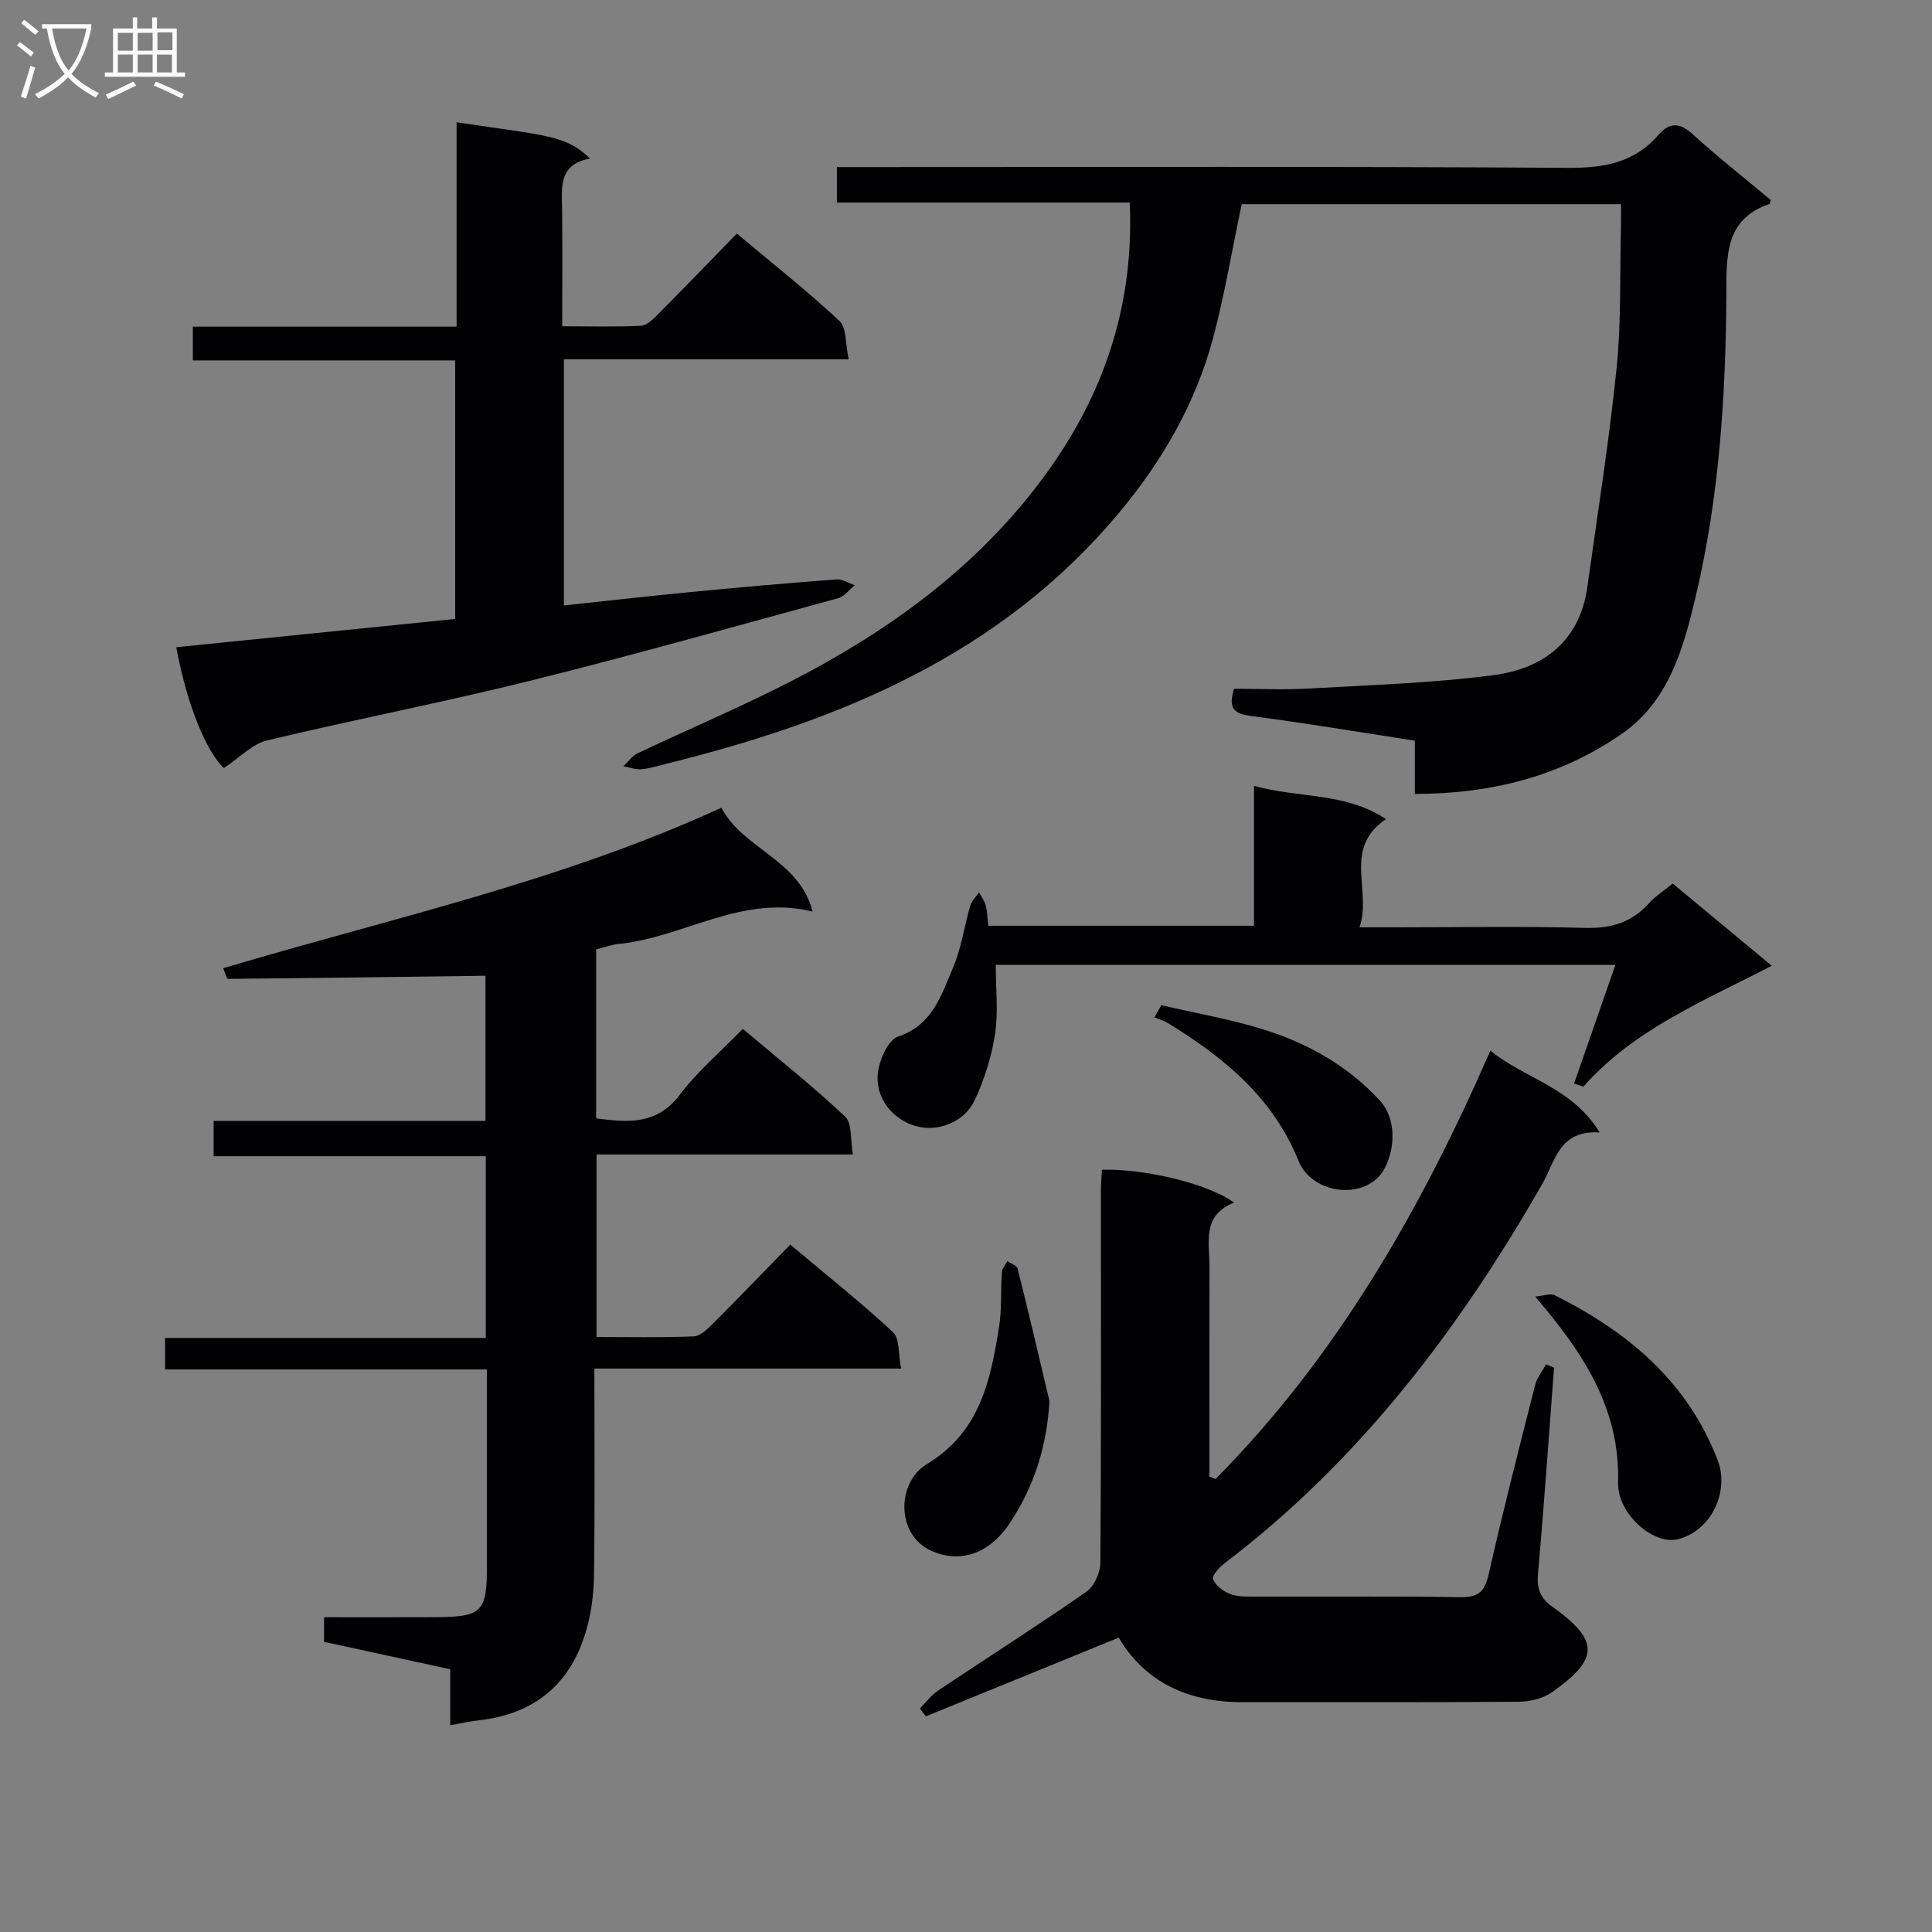 <svg enable-background="new 0 0 400 400" viewBox="0 0 400 400" xmlns="http://www.w3.org/2000/svg"><rect x="0" y="0" width="400" height="400" fill="#808080" stroke="none"/><g fill="#010104"><path d="m100.58 277.01c0-12.95 0-25.04 0-37.63-18.8 0-37.38 0-56.35 0 0-2.55 0-4.61 0-7.31h56.28c0-10.83 0-21.04 0-30.05-17.97.24-35.65.48-53.33.64-.25 0-.5-1.1-.97-2.2 34.6-10.32 69.87-17.95 103.14-33.23 4.5 8.57 16.17 10.75 18.89 21.5-14.71-3.62-26.76 5.39-40.12 6.7-1.47.14-2.9.69-4.7 1.14v34.98c6.45.81 12.48 1.49 17.29-4.86 3.68-4.86 8.43-8.9 13.08-13.68 7.43 6.27 14.58 11.94 21.19 18.18 1.48 1.4 1.05 4.81 1.6 7.83-18.08 0-35.35 0-53.07 0v37.79c6.63 0 13.4.15 20.15-.13 1.37-.06 2.84-1.54 3.97-2.67 5.29-5.28 10.47-10.67 15.98-16.33 7.43 6.24 14.58 11.92 21.27 18.12 1.4 1.3 1.07 4.46 1.69 7.55-21.57 0-42.29 0-63.51 0 0 14.78.12 28.89-.08 43.01-.06 3.93-.63 7.98-1.77 11.73-3.28 10.79-10.75 16.8-22 18.07-1.8.2-3.58.61-6 1.03 0-3.96 0-7.67 0-11.59-9.04-1.96-17.56-3.82-26.12-5.68 0-1.78 0-3.2 0-5.09 7.71 0 15.17.02 22.64-.01 10.23-.04 11.09-.92 11.09-11.11 0-13.15 0-26.3 0-40.18-22.33 0-44.37 0-66.64 0 0-2.48 0-4.25 0-6.52z"/><path d="m233.9 41.94c-20.5 0-40.43 0-60.63 0 0-2.45 0-4.53 0-7.35h6.36c48.33 0 96.66-.15 144.99.16 7.45.05 13.74-1.06 18.73-6.8 2.28-2.62 4.35-2.66 7.06-.2 5.27 4.78 10.86 9.19 16.2 13.65-.17.54-.18.81-.27.84-9.33 3.14-8.87 10.98-8.91 18.56-.13 21.17-1.48 42.26-6.4 62.89-2.53 10.62-5.53 21.54-15.32 28.29-12.66 8.74-26.9 12.38-42.78 12.39 0-3.83 0-7.25 0-11.02-11.6-1.78-22.7-3.66-33.85-5.1-3.49-.45-4.89-1.47-3.58-5.65 5.04 0 10.33.25 15.58-.05 12.74-.73 25.53-1.12 38.16-2.77 10.28-1.35 17.83-7.01 19.4-18.25 2.11-15.1 4.51-30.18 6.06-45.34.98-9.57.65-19.28.9-28.93.04-1.62.01-3.25.01-4.99-26.72 0-52.82 0-78.53 0-2.01 9.53-3.54 18.85-5.98 27.92-3.6 13.34-10.41 25.14-19.22 35.74-24.49 29.48-57.77 43.24-93.72 52.15-1.77.44-3.54 1.01-5.35 1.18-1.22.11-2.5-.38-3.75-.61.97-.91 1.79-2.14 2.93-2.68 10.51-4.98 21.24-9.52 31.59-14.82 21.44-10.99 40.55-25.06 54.44-45.09 11.04-15.96 16.78-33.74 15.88-54.12z"/><path d="m308.57 217.52c7.18 5.88 16.92 7.56 22.61 16.94-8.4-.53-9.18 5.95-11.82 10.57-17.24 30.18-37.95 57.45-65.89 78.68-1.06.81-2.59 2.54-2.33 3.21.51 1.28 2.01 2.47 3.37 3.03 1.46.61 3.24.61 4.88.61 14.33.04 28.66-.11 42.99.12 3.79.06 5.04-1.23 5.85-4.82 2.96-13.1 6.3-26.12 9.61-39.14.38-1.51 1.49-2.84 2.26-4.25.55.23 1.1.45 1.65.68-1.08 14.17-2.05 28.36-3.32 42.52-.28 3.17.33 5.11 3.05 7.05 9.9 7.05 9.42 10.88-.22 17.68-1.86 1.31-4.59 1.91-6.93 1.93-18.99.15-37.99.06-56.98.09-11.11.02-20.1-3.91-25.74-13.36-13.39 5.46-26.65 10.88-39.92 16.29-.41-.54-.83-1.08-1.24-1.62 1.24-1.25 2.32-2.74 3.75-3.7 10.22-6.84 20.61-13.44 30.7-20.46 1.63-1.13 2.91-3.97 2.92-6.03.19-25.66.11-51.32.11-76.98 0-1.47.14-2.94.21-4.38 8.95-.25 22.13 2.94 27.36 6.81-6.74 2.65-5.07 8.33-5.09 13.39-.04 12.83-.01 25.66-.01 38.49v4.86c.42.16.84.32 1.27.48 25.08-25.33 42.5-55.72 56.9-88.69z"/><path d="m46.35 159.01c-3.6-3.32-7.67-13.11-9.86-25.01 19.17-1.94 38.31-3.88 57.75-5.85 0-17.94 0-35.35 0-53.53-17.96 0-35.98 0-54.31 0 0-2.64 0-4.52 0-6.99h54.6c0-14.45 0-28.34 0-42.32 18.96 2.86 22.55 2.63 27.64 7.52-6.65 1.18-5.84 6.06-5.79 10.69.08 7.79.02 15.58.02 24.03 5.79 0 11.07.16 16.32-.11 1.23-.06 2.55-1.41 3.57-2.43 5.39-5.42 10.69-10.93 16.26-16.65 7.42 6.22 14.59 11.87 21.24 18.08 1.51 1.4 1.21 4.73 1.92 7.95-20.19 0-39.41 0-58.96 0v50.96c8.83-.94 17.5-1.93 26.19-2.77 10.08-.97 20.17-1.86 30.26-2.62 1.22-.09 2.51.78 3.76 1.21-1.14.92-2.14 2.33-3.43 2.68-21.27 5.82-42.51 11.81-63.91 17.13-18.01 4.48-36.27 7.98-54.32 12.32-3.05.71-5.62 3.51-8.95 5.71z"/><path d="m325.89 224.35c2.8-8.03 5.6-16.07 8.56-24.58-42.97 0-85.33 0-128.29 0 0 4.86.55 9.69-.15 14.33-.7 4.66-2.2 9.34-4.18 13.62-2.15 4.65-7.61 6.68-12.14 5.45-4.87-1.32-8.6-5.91-7.92-11.15.35-2.7 2.12-6.72 4.17-7.41 7.15-2.39 8.92-8.56 11.34-14.18 1.75-4.05 2.34-8.6 3.59-12.88.3-1.02 1.2-1.87 1.83-2.79.48.91 1.14 1.77 1.4 2.74.33 1.25.33 2.58.5 4.17h55.03c0-9.32 0-18.73 0-28.97 9.37 2.61 18.91 1.3 27.33 6.89-9.06 6.11-2.87 14.63-5.49 22.4h7.69c12.99 0 25.99-.24 38.97.12 5.4.15 9.69-1.1 13.29-5.12 1.31-1.46 3.05-2.55 4.9-4.06 6.6 5.48 13.2 10.96 20.5 17.02-14.09 7.31-28.53 13.16-39 25.04-.65-.2-1.29-.42-1.93-.64z"/><path d="m217.28 290.07c-.54 9.42-3.17 17.65-8.18 25.22-4.37 6.61-10.42 8.35-16.22 5.82-7.35-3.22-7.34-14.13-.99-17.97 10.99-6.65 13.19-17.28 14.95-28.36.59-3.73.32-7.59.58-11.38.05-.78.75-1.52 1.15-2.28.73.5 1.95.87 2.11 1.51 2.29 9.11 4.43 18.28 6.6 27.44z"/><path d="m317.83 268.44c1.79-.15 3.18-.72 4.07-.27 15.13 7.59 27.51 17.82 33.78 34.31 2.23 5.86-.89 14.08-8.03 16.14-5.2 1.5-12.81-5.17-12.64-11.65.41-15.11-6.93-26.62-17.18-38.53z"/><path d="m240.45 208.12c7.13 1.66 14.4 2.89 21.36 5.09 9.1 2.87 17.32 7.51 23.9 14.68 3.34 3.64 3.23 9.72.95 14.03-3.57 6.72-14.93 5.55-17.8-1.55-5.36-13.25-15.56-21.52-27.18-28.62-.81-.5-1.78-.74-2.68-1.1.48-.85.97-1.69 1.45-2.53z"/></g><path d="m6.4 11.7c-1-.8-1.9-1.6-2.9-2.3l.6-.7c.9.7 1.9 1.4 2.9 2.2zm-2.1 8.3c.7-2.1 1.4-4.2 2-6.4.2.1.6.3 1 .4-.7 2.3-1.3 4.4-1.9 6.4zm3-12.8c-1.1-.9-2.1-1.7-2.9-2.4l.6-.7c1 .8 2 1.5 3 2.4zm1.4-1.3v-.9h10.2v.9c-.9 4.2-2.3 7.3-4.1 9.4 1.3 1.4 3.2 2.7 5.7 4-.2.2-.4.5-.7.9-2.5-1.4-4.4-2.7-5.7-4.2-1.4 1.5-3.5 3-6.1 4.4 0 0 0 0-.1-.1-.3-.4-.5-.7-.7-.8 2.7-1.3 4.7-2.8 6.2-4.2-1.8-2.2-3-5.3-3.7-9.4zm9.2 0h-7.1c.6 3.8 1.7 6.7 3.4 8.7 1.7-2 2.9-4.8 3.7-8.7z" fill="#fbfafa"/><path d="m31.6 3.6h.9v2.3h4.1v9.1h1.7v.9h-16.6v-.9h1.7v-9.1h4.1v-2.3h.9v2.3h3.1v-2.3zm-4 13.3.6.8c-1.9.9-3.8 1.9-5.8 2.8-.2-.3-.3-.6-.5-.9 2-.9 3.9-1.8 5.7-2.7zm-3.2-10.1v3.7h3.1v-3.7zm0 4.5v3.7h3.1v-3.7zm4.1-4.5v3.7h3.1v-3.7zm0 4.5v3.7h3.1v-3.7zm9.1 9.1c-2.1-1.1-4.1-2-5.8-2.7l.5-.8c2.2.9 4.1 1.8 5.8 2.6zm-1.9-13.7h-3.1v3.7h3.1v-3.6zm-3.2 4.6v3.7h3.1v-3.7z" fill="#fbfafa"/></svg>